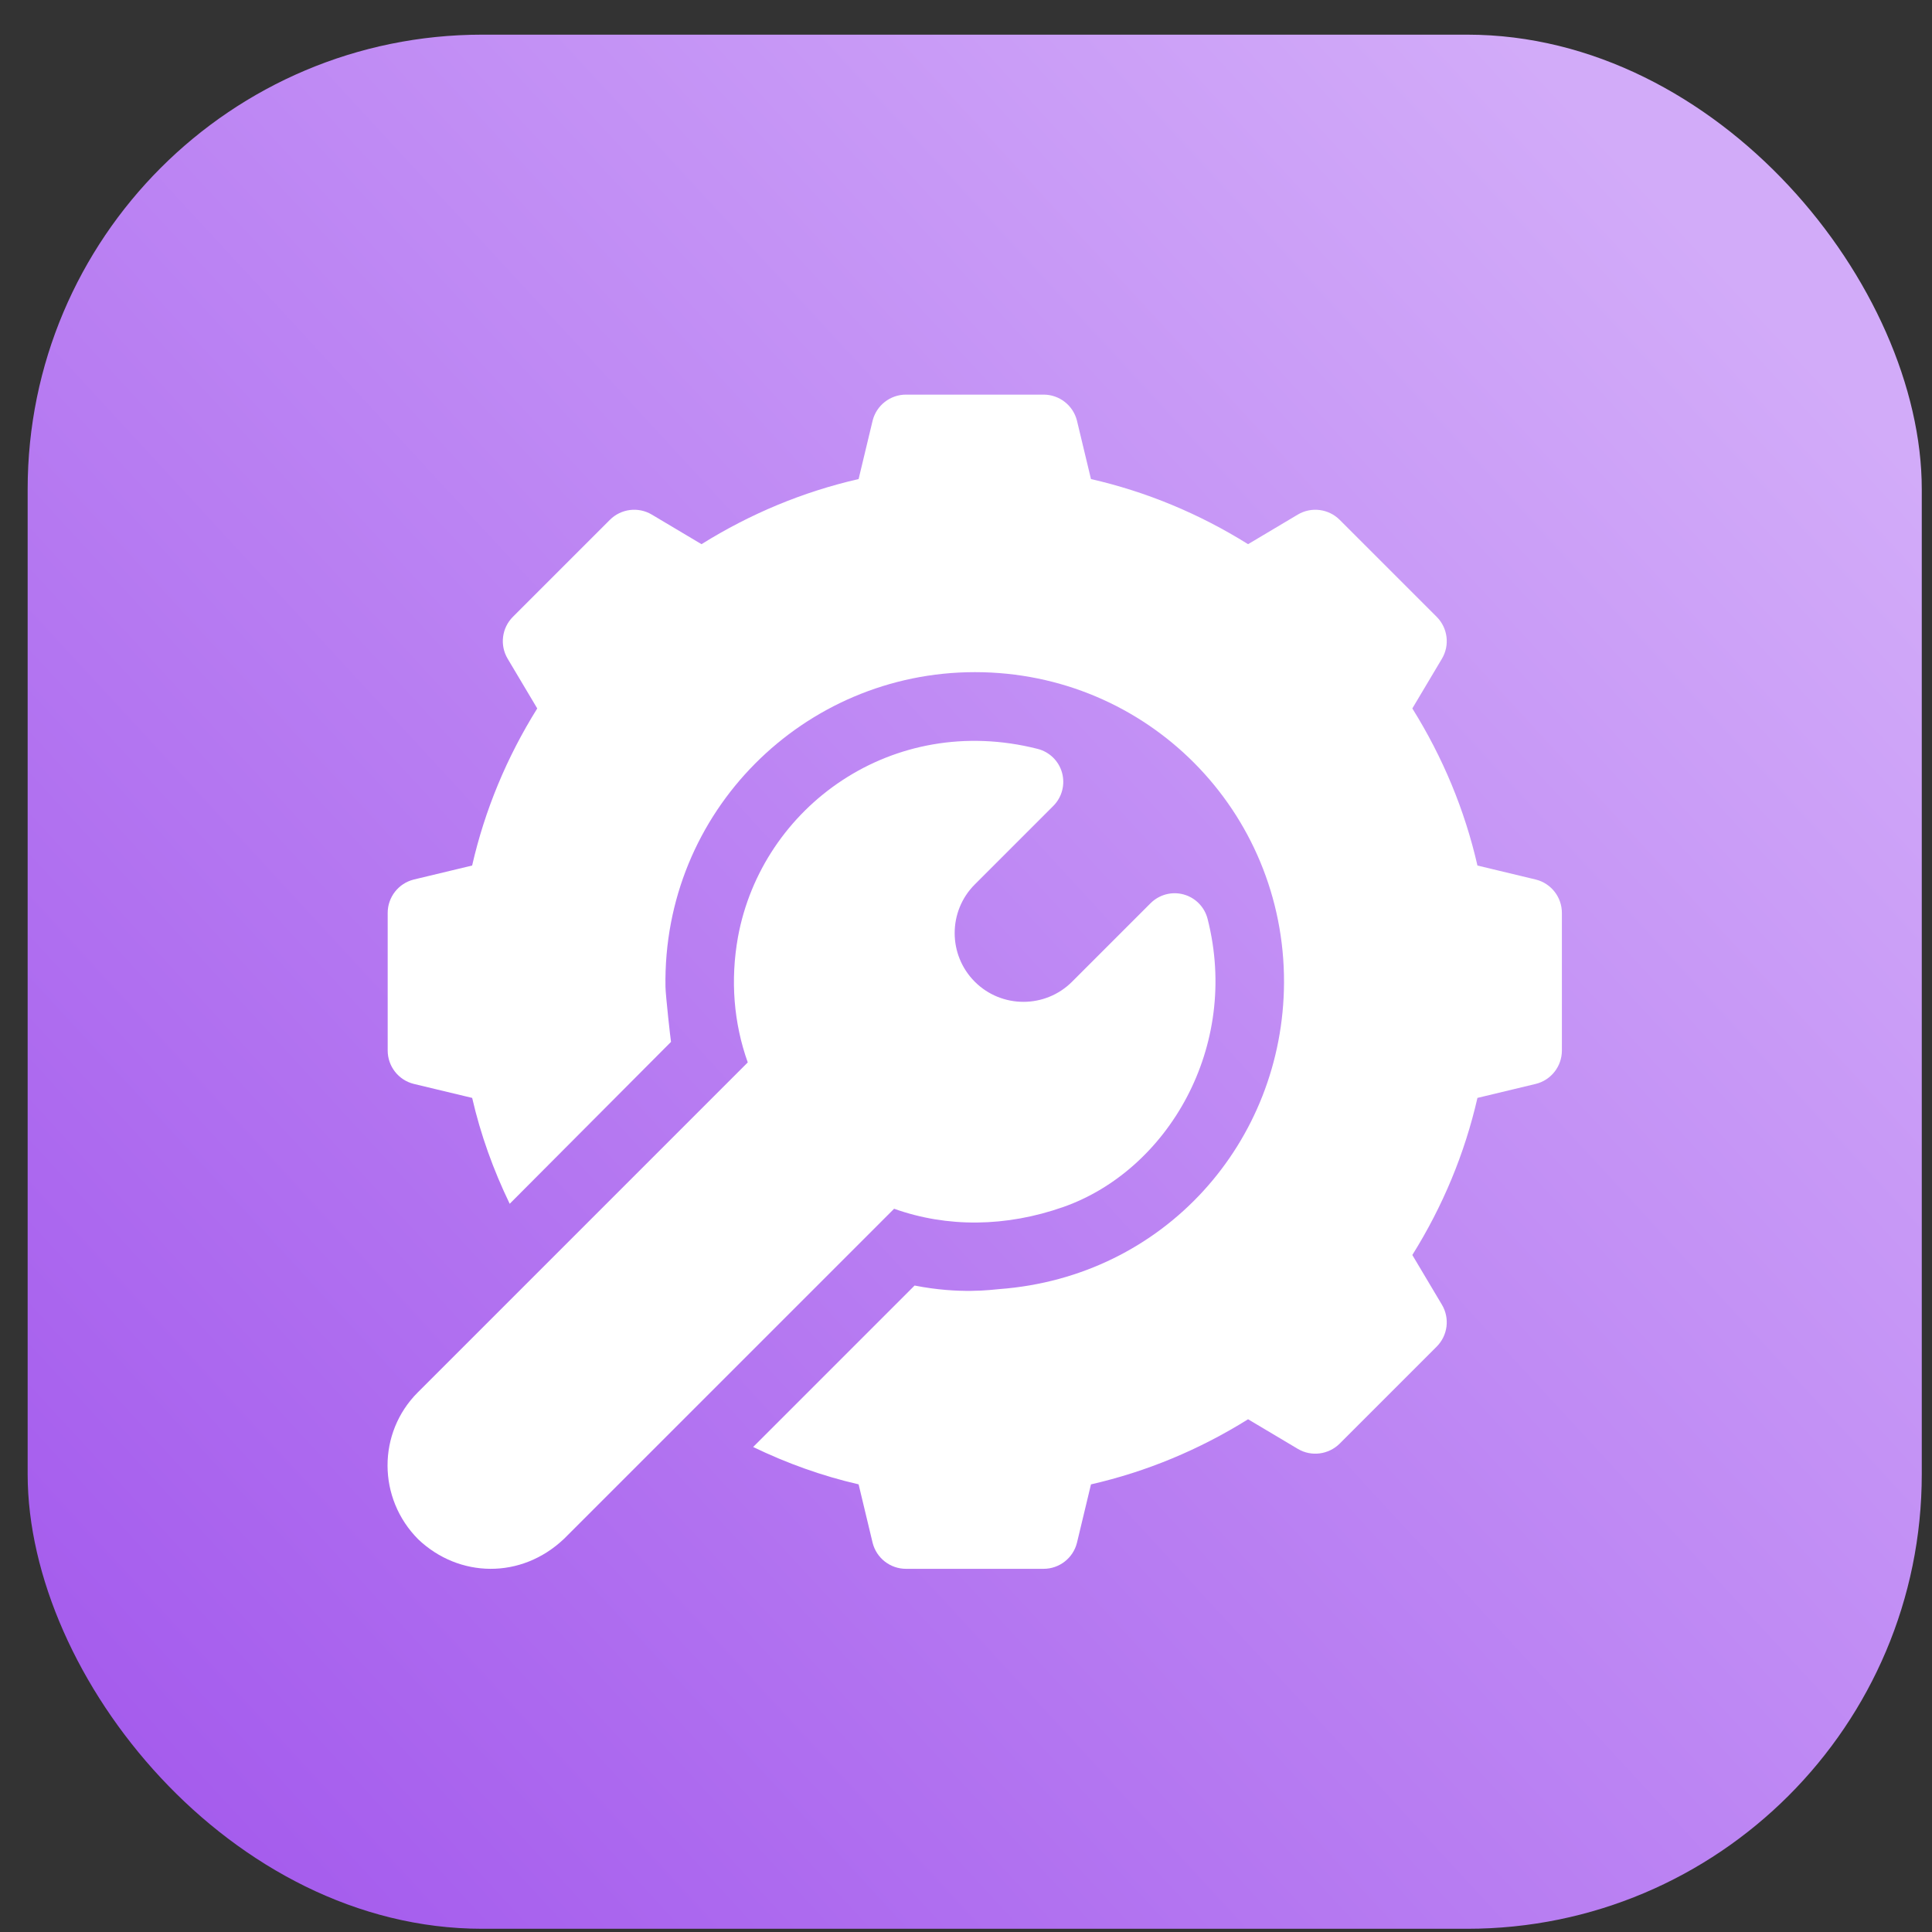 <svg width="51" height="51" viewBox="0 0 51 51" fill="none" xmlns="http://www.w3.org/2000/svg">
    <rect x="0" y="0" width="51" height="51" fill="#333333" stroke="none"/>
    <rect x="0.73" y="0.915" width="50" height="50" rx="12"
        fill="url(#paint0_linear_6822_642)" />
    <g clip-path="url(#clip0_6822_642)">
        <path d="M17.712 27.503L17.712 27.504C17.732 27.484 17.731 27.485 17.712 27.503Z"
            fill="white" />
        <path
            d="M40.543 23.218L39.001 22.848C38.666 21.384 38.089 19.994 37.282 18.701L38.063 17.389C38.276 17.032 38.218 16.576 37.925 16.283L35.364 13.722C35.071 13.43 34.616 13.371 34.258 13.584L32.946 14.365C31.653 13.558 30.263 12.981 28.799 12.646L28.429 11.104C28.328 10.701 27.965 10.417 27.548 10.417H23.916C23.499 10.417 23.136 10.701 23.035 11.104L22.665 12.646C21.201 12.981 19.811 13.558 18.518 14.365L17.206 13.584C16.849 13.371 16.393 13.429 16.1 13.722L13.539 16.283C13.246 16.576 13.188 17.032 13.401 17.389L14.182 18.701C13.375 19.994 12.798 21.384 12.463 22.848L10.921 23.218C10.518 23.319 10.234 23.682 10.234 24.099V27.731C10.234 28.148 10.518 28.512 10.922 28.612L12.464 28.982C12.687 29.952 13.023 30.884 13.455 31.777C14.122 31.107 17.472 27.743 17.713 27.503C17.701 27.442 17.571 26.279 17.567 26.052C17.49 21.425 21.218 17.743 25.735 17.743C30.285 17.743 33.912 21.411 33.895 25.943C33.875 30.135 30.747 33.703 26.378 34.029C26.189 34.044 25.334 34.17 24.143 33.935L19.881 38.197C20.771 38.627 21.699 38.961 22.665 39.183L23.035 40.726C23.136 41.129 23.499 41.413 23.916 41.413H27.548C27.965 41.413 28.328 41.129 28.429 40.726L28.799 39.184C30.263 38.849 31.653 38.272 32.946 37.465L34.258 38.246C34.613 38.459 35.07 38.4 35.364 38.108L37.925 35.547C38.218 35.254 38.276 34.798 38.063 34.441L37.282 33.129C38.09 31.836 38.666 30.446 39.001 28.982L40.542 28.612C40.946 28.512 41.23 28.148 41.23 27.731V24.099C41.23 23.682 40.946 23.319 40.543 23.218Z"
            fill="white" />
        <path
            d="M31.877 24.255C31.797 23.942 31.555 23.696 31.244 23.611C30.933 23.526 30.601 23.615 30.372 23.843L28.3 25.915C27.592 26.623 26.44 26.623 25.732 25.915C25.024 25.207 25.024 24.055 25.732 23.347L27.805 21.274C28.033 21.046 28.121 20.712 28.036 20.401C27.951 20.09 27.705 19.849 27.392 19.769C23.561 18.796 20.112 21.291 19.48 24.738C19.277 25.873 19.367 27.004 19.739 28.045C19.222 28.562 11.241 36.543 11.027 36.757C9.962 37.822 9.962 39.555 11.043 40.637C12.115 41.653 13.757 41.696 14.89 40.62L23.602 31.908C24.997 32.406 26.553 32.396 28.076 31.859C30.819 30.89 32.74 27.641 31.877 24.255Z"
            fill="white" />
    </g>
    <defs>
        <linearGradient id="paint0_linear_6822_642" x1="7.556" y1="50.915" x2="50.005"
            y2="11.731" gradientUnits="userSpaceOnUse">
            <stop stop-color="#A55CED" />
            <stop offset="1" stop-color="#D2ABF9" />
        </linearGradient>
        <clipPath id="clip0_6822_642">
            <rect width="31" height="31" fill="white" transform="translate(10.23 10.415)" />
        </clipPath>
    </defs>
</svg>
    